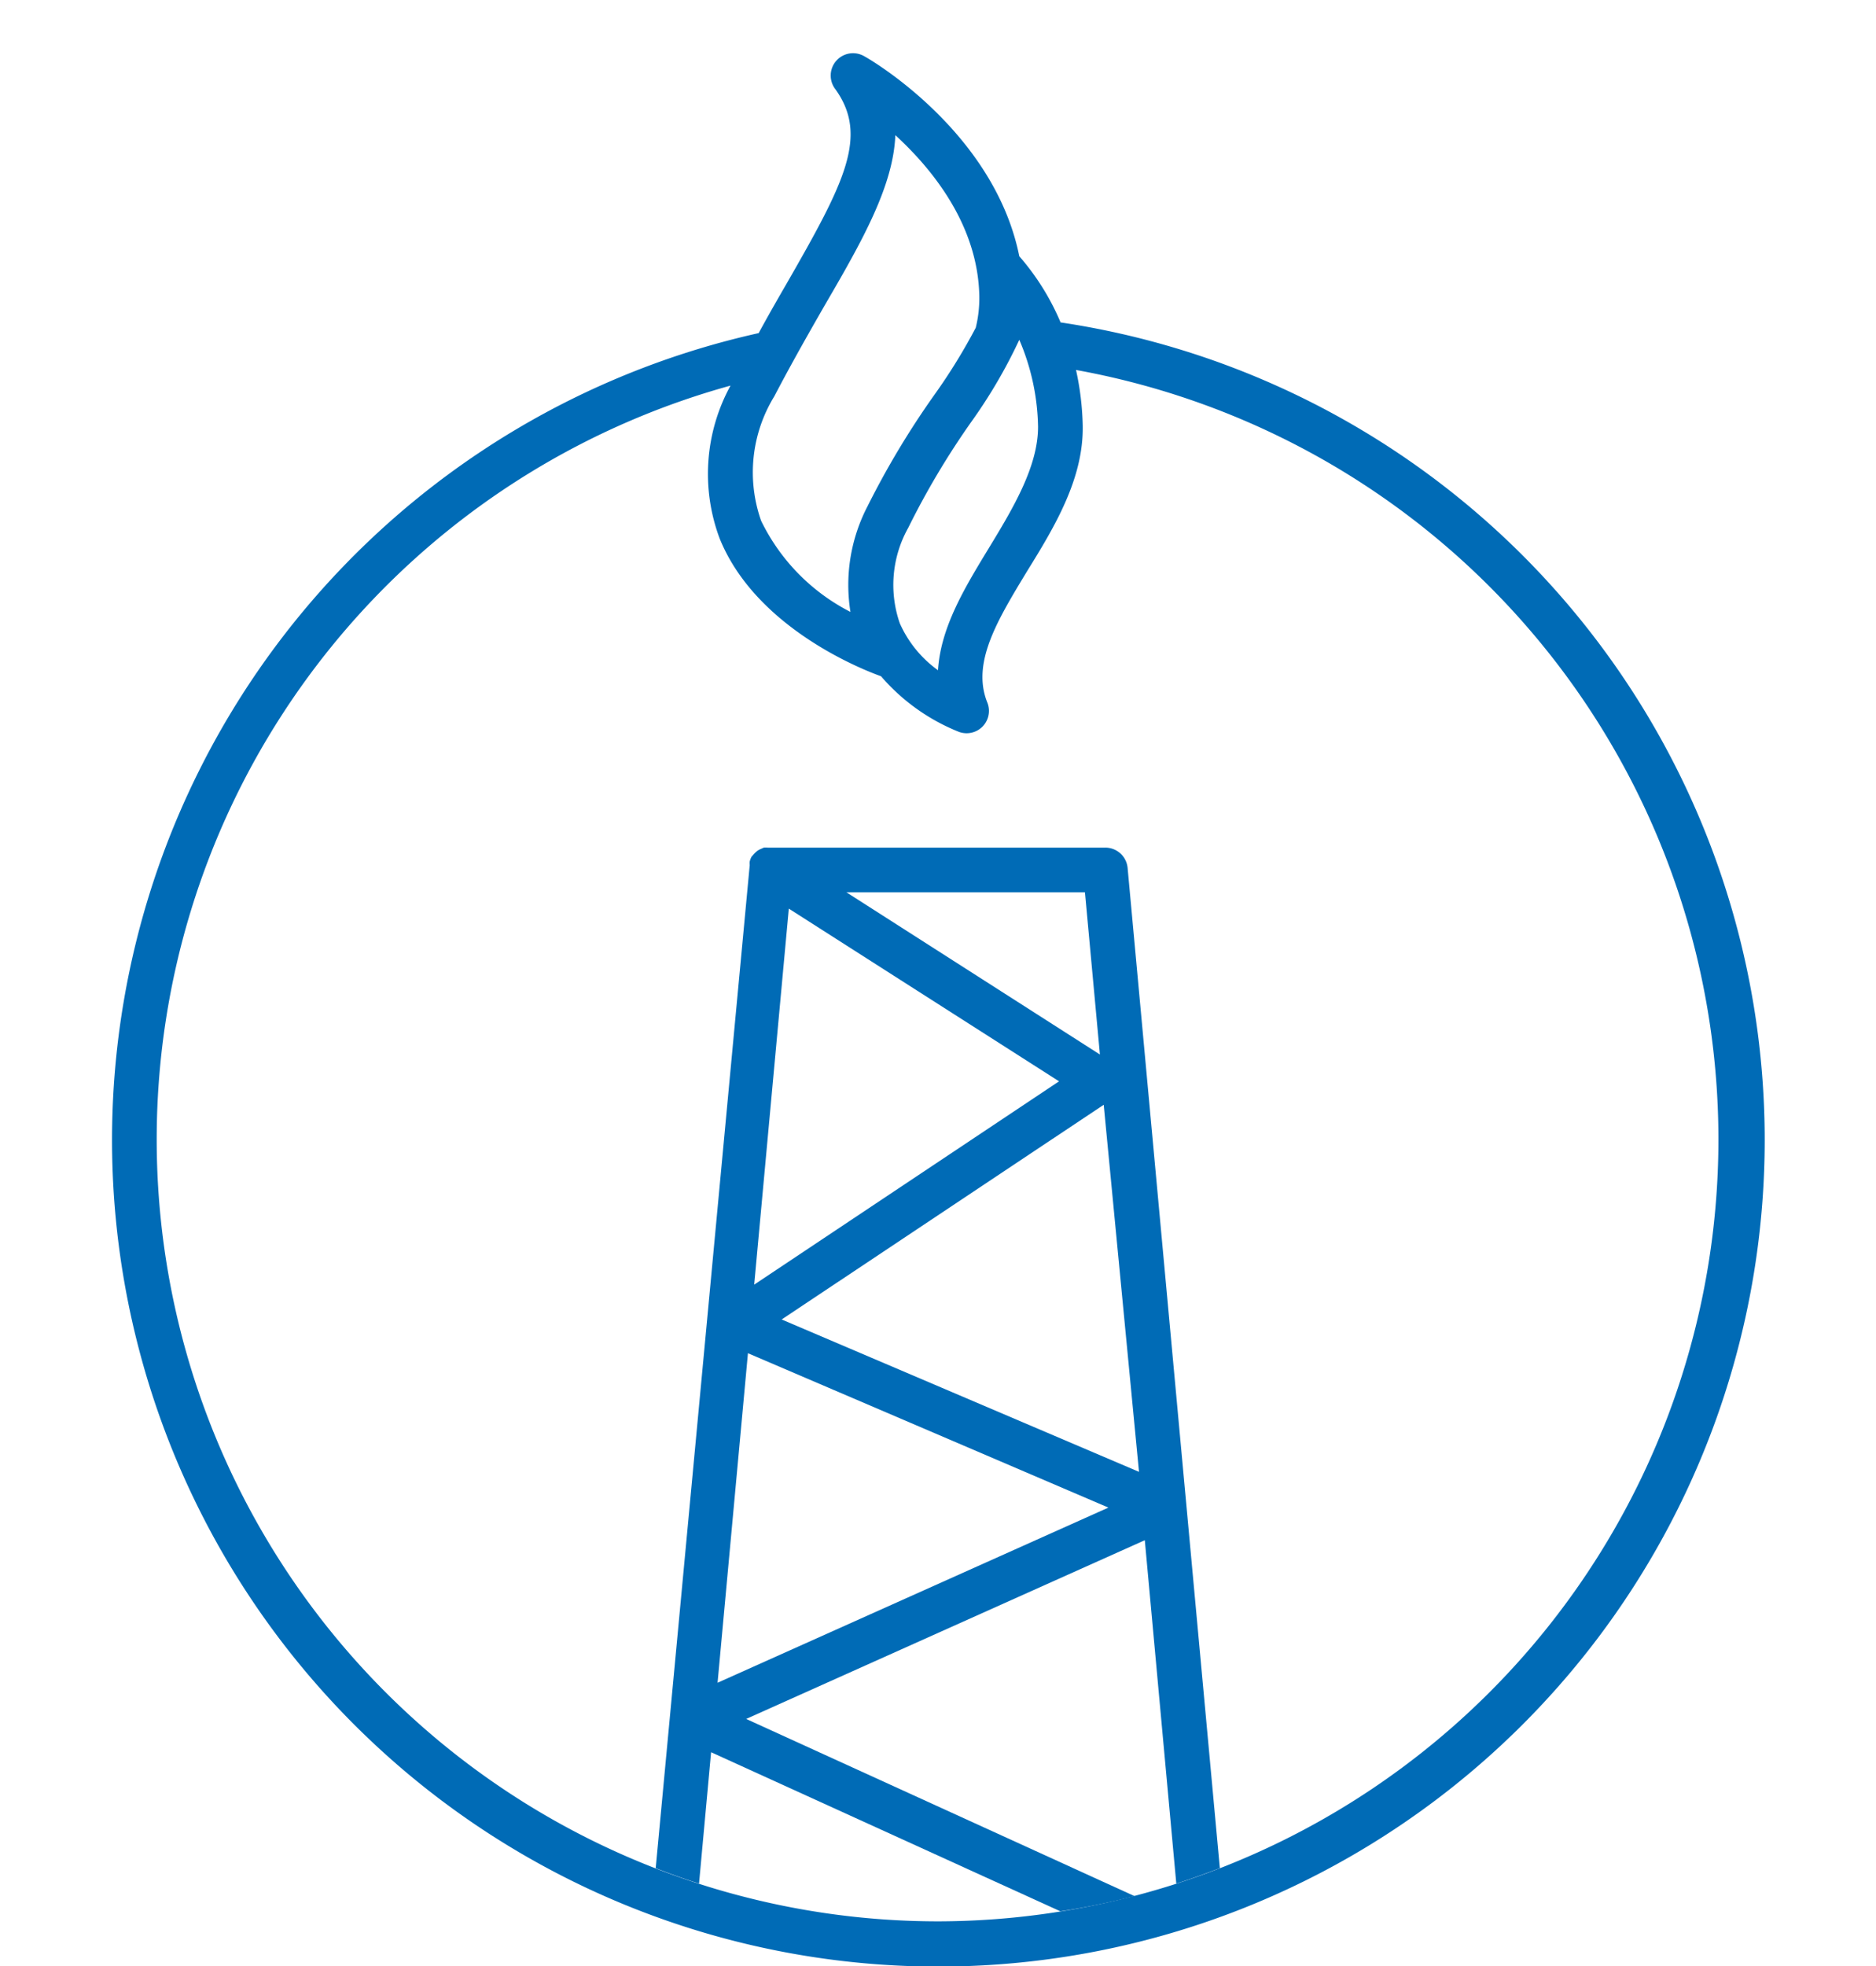 <?xml version="1.0" encoding="UTF-8"?> <svg xmlns="http://www.w3.org/2000/svg" viewBox="0 0 84 88"><defs><style>.cls-1{fill:none;}.cls-2{fill:#006bb6;}</style></defs><g id="Layer_3" data-name="Layer 3"><polygon class="cls-1" points="47.42 48.4 35.32 40.66 33.77 57.5 47.42 48.4"></polygon><path class="cls-1" d="M48.18,16.56a12.68,12.68,0,0,1,.3,2.5c0,2.35-1.24,4.46-2.48,6.49-1.34,2.21-2.51,4.12-1.79,5.9a1,1,0,0,1-.93,1.37,1,1,0,0,1-.34-.06,9,9,0,0,1-3.49-2.49c-.81-.29-5.59-2.13-7.22-6.15a8.23,8.23,0,0,1,.48-6.86,35,35,0,1,0,15.47-.7Zm4.49,67.76L51.26,69l-17.85,8L50.8,84.87a33.08,33.08,0,0,1-3.32.68L31.84,78.43l-.54,5.88c-.66-.21-1.3-.44-1.94-.69l4.12-44.77s0,0,0,0a.75.75,0,0,1,0-.16.9.9,0,0,1,.08-.21s0,0,0,0l.07-.08a1.21,1.21,0,0,1,.16-.16.67.67,0,0,1,.14-.09l.18-.08a1.13,1.13,0,0,1,.18,0l.11,0h15a1,1,0,0,1,1,.91l4.13,44.78C54,83.87,53.33,84.11,52.67,84.32Z"></path><polygon class="cls-1" points="35.04 59.06 50.97 65.88 49.46 49.45 35.04 59.06"></polygon><polygon class="cls-1" points="49.25 47.2 48.58 39.94 37.9 39.94 49.25 47.2"></polygon><polygon class="cls-1" points="33.49 60.57 32.13 75.32 49.63 67.48 33.49 60.57"></polygon><path class="cls-2" d="M47.48,14.41a11,11,0,0,0-1.84-2.94C44.52,5.91,39,2.68,38.72,2.53A1,1,0,0,0,37.41,4c1.49,2.09.41,4.17-2.18,8.68-.4.69-.83,1.44-1.26,2.23a37,37,0,1,0,13.51-.48ZM40.09,6.05c1.69,1.55,3.7,4.05,3.76,7.21a5.55,5.55,0,0,1-.16,1.41,25.87,25.87,0,0,1-1.85,3,37.82,37.82,0,0,0-3,5,7.62,7.62,0,0,0-.76,4.72,9,9,0,0,1-4-4.08,6.51,6.51,0,0,1,.59-5.57c.8-1.53,1.59-2.91,2.29-4.13C38.66,10.7,40,8.29,40.09,6.05Zm5.55,9.16a10.28,10.28,0,0,1,.84,3.89c0,1.77-1.1,3.62-2.19,5.41S42.12,28.07,42,30a5.16,5.16,0,0,1-1.71-2.1,5.23,5.23,0,0,1,.38-4.28,35.48,35.48,0,0,1,2.83-4.75A23,23,0,0,0,45.64,15.21ZM42,86a35,35,0,0,1-9.29-68.74,8.23,8.23,0,0,0-.48,6.86c1.63,4,6.41,5.86,7.22,6.15a9,9,0,0,0,3.49,2.49,1,1,0,0,0,.34.06,1,1,0,0,0,.93-1.37c-.72-1.78.45-3.69,1.79-5.9,1.24-2,2.52-4.14,2.48-6.49a12.68,12.68,0,0,0-.3-2.5A35,35,0,0,1,42,86Z"></path><path class="cls-2" d="M49.49,37.94h-15l-.11,0a1.13,1.13,0,0,0-.18,0l-.18.08a.67.67,0,0,0-.14.09,1.21,1.21,0,0,0-.16.16l-.07.08s0,0,0,0a.9.9,0,0,0-.08.21.75.75,0,0,0,0,.16s0,0,0,0L29.36,83.62c.64.25,1.28.48,1.94.69l.54-5.88,15.64,7.12a33.08,33.08,0,0,0,3.32-.68L33.41,76.94l17.85-8,1.41,15.37c.66-.21,1.31-.45,1.95-.69L50.49,38.85A1,1,0,0,0,49.49,37.94ZM35.32,40.67l12.1,7.73L33.77,57.5Zm-1.83,19.9,16.14,6.91-17.5,7.84ZM35,59.06l14.42-9.61L51,65.88ZM49.25,47.2,37.9,39.94H48.58Z"></path></g></svg> 